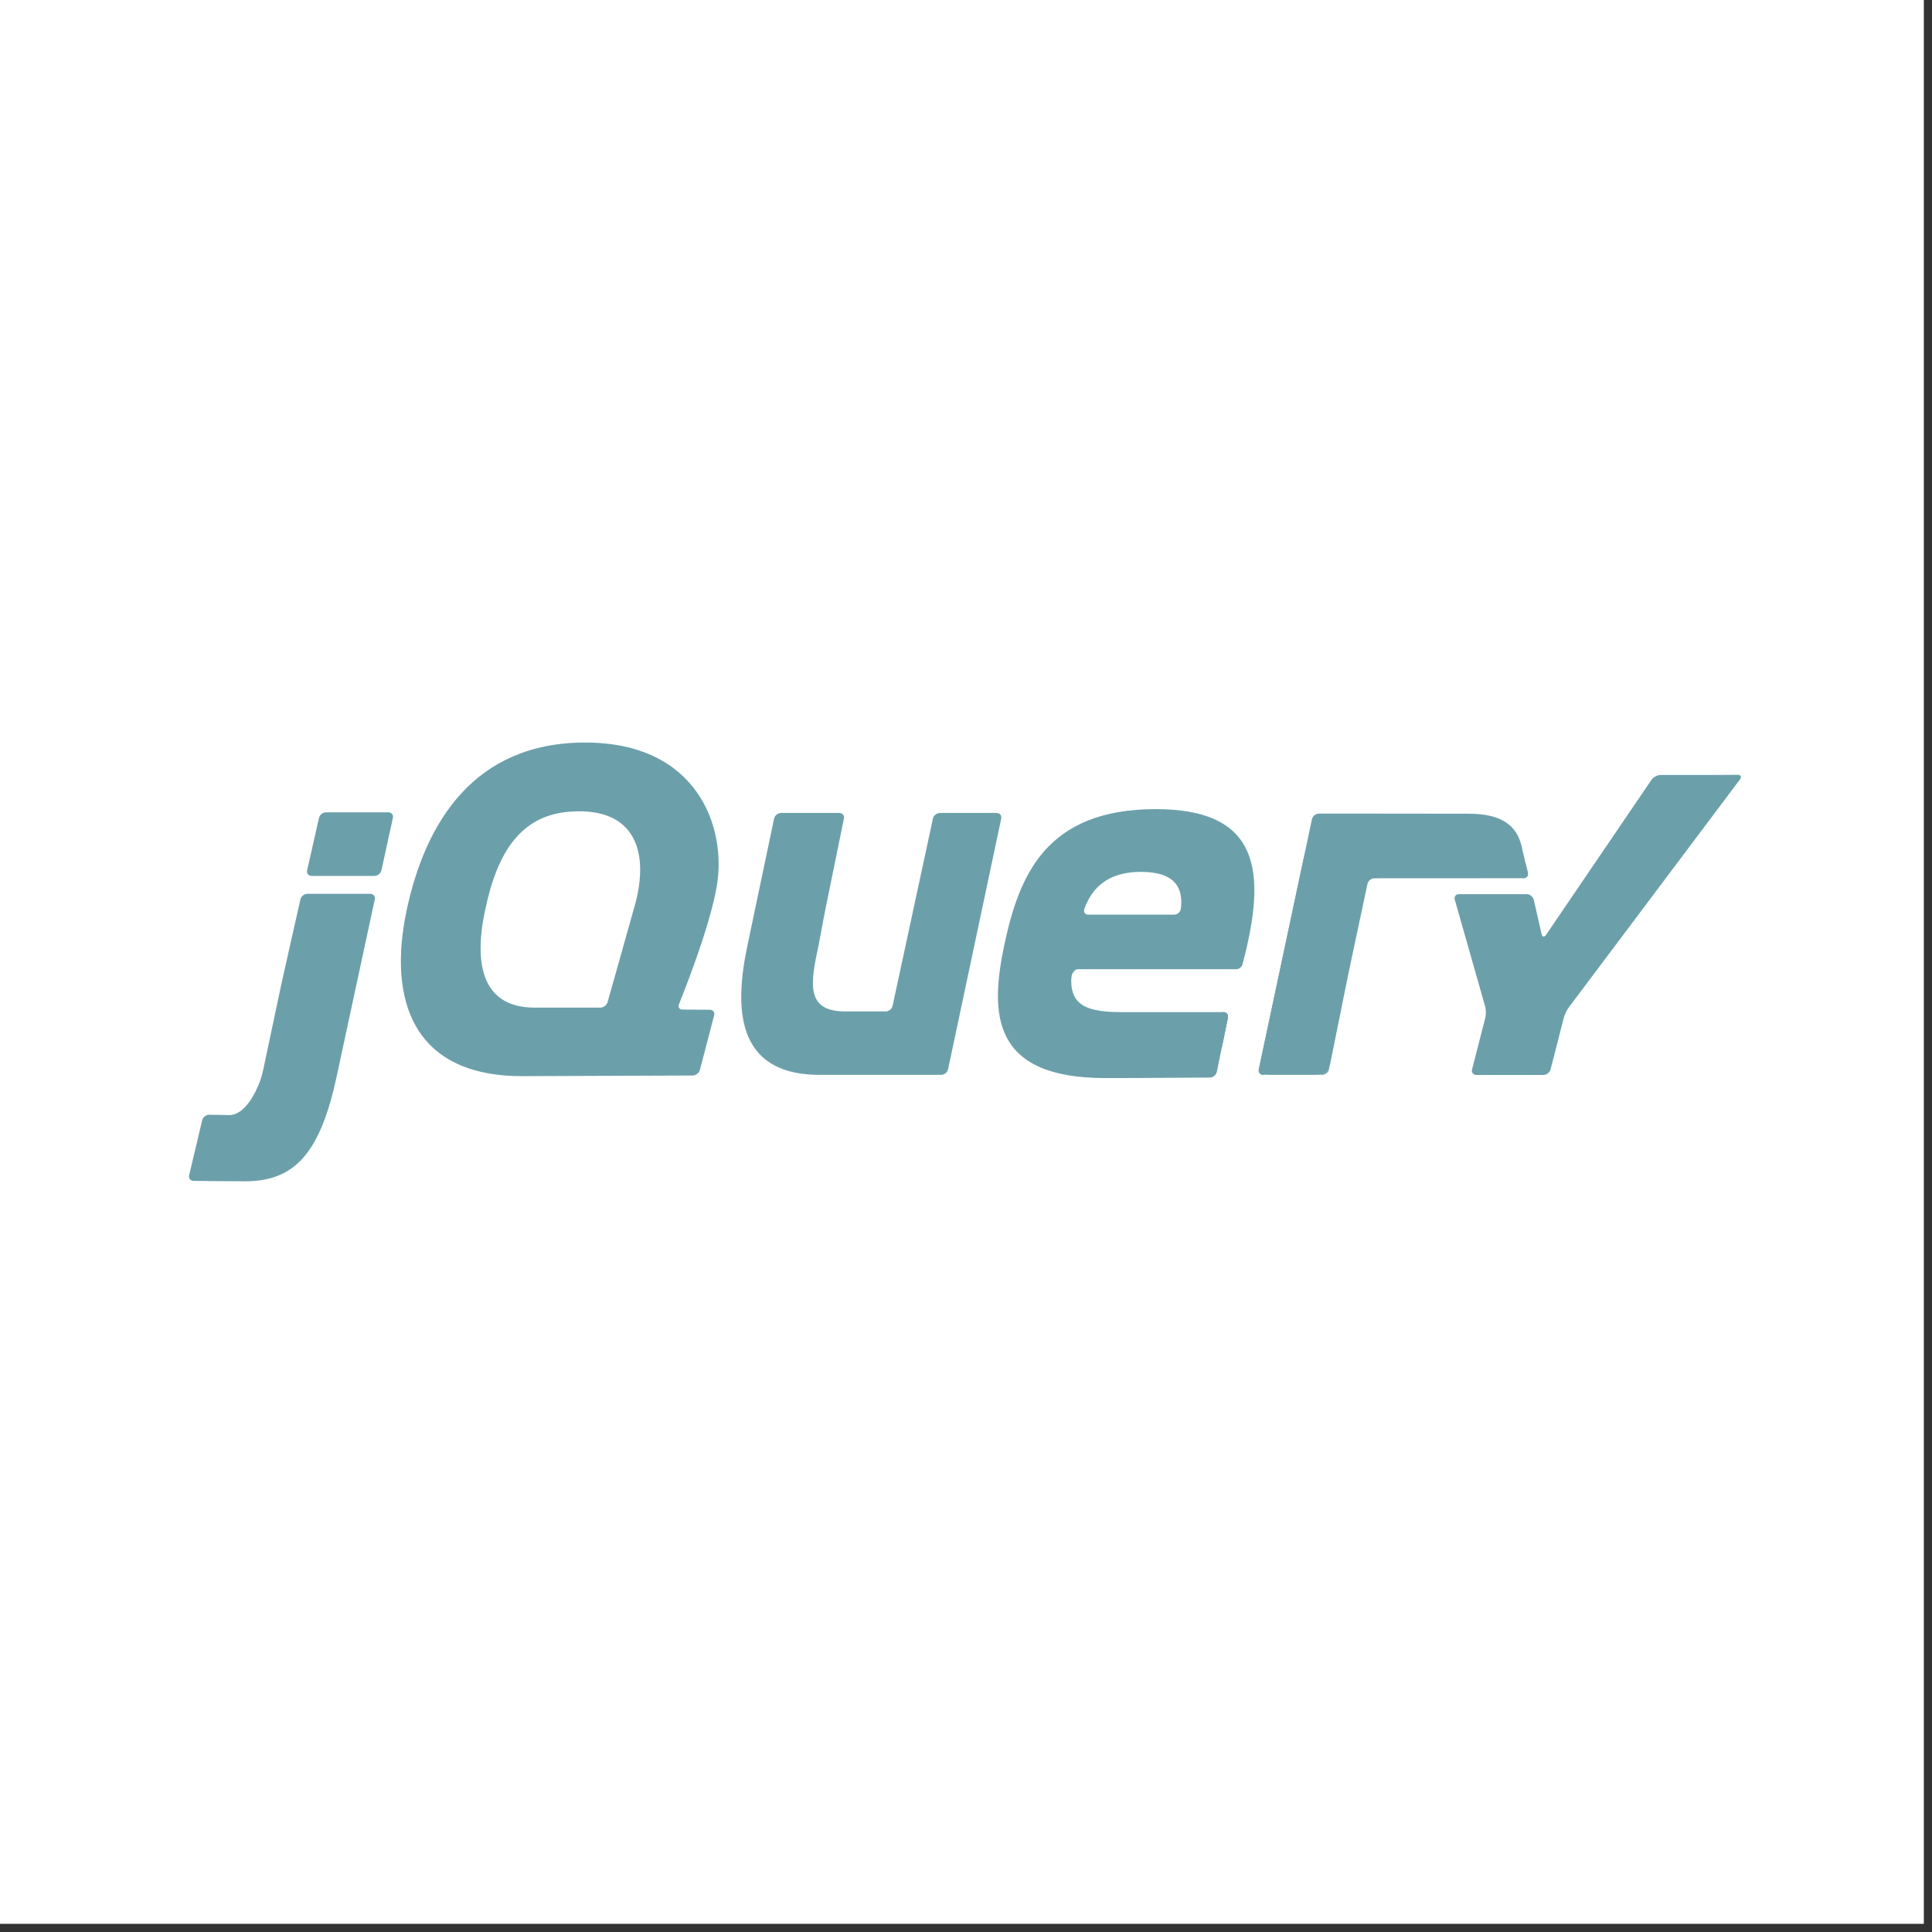 <svg width="206" height="206" viewBox="0 0 206 206" fill="none" xmlns="http://www.w3.org/2000/svg">
<rect x="0" y="0" width="206" height="206" fill="#333333" stroke="none"/>
<rect width="205.129" height="205.129" fill="white"/>
<path d="M67.431 97.448L67.431 97.446L66.109 102.148L67.431 97.448ZM74.23 107.656L72.773 107.647L74.23 107.656ZM73.856 114.678H73.857L65.129 114.71L73.856 114.678ZM75.686 107.664L74.228 107.656L75.686 107.664ZM74.621 114.081L76.141 108.262L74.621 114.082V114.081ZM106.756 87.283L103.924 100.645L106.756 87.283ZM99.475 87.283L97.325 97.265L99.475 87.282V87.283Z" fill="#6BA0AB"/>
<path d="M106.27 86.682H100.214C99.878 86.682 99.545 86.953 99.473 87.282L97.323 97.265L95.172 107.248C95.101 107.577 94.768 107.847 94.432 107.847H90.146C85.905 107.847 86.395 104.902 87.264 100.87L87.29 100.748L87.385 100.24C87.391 100.207 87.398 100.174 87.403 100.144L87.597 99.109L87.804 98C87.867 97.666 87.963 97.177 88.026 96.869L89.003 92.077L89.981 87.284C90.049 86.953 89.828 86.682 89.492 86.682H83.275C82.939 86.682 82.606 86.953 82.538 87.283L81.201 93.647L79.865 100.01C79.864 100.013 79.863 100.017 79.863 100.02L79.739 100.612C78.199 107.666 78.607 114.392 86.974 114.603C87.111 114.607 87.217 114.608 87.217 114.608H100.351C100.687 114.608 101.02 114.337 101.09 114.007L103.923 100.646L106.755 87.284C106.824 86.953 106.606 86.682 106.27 86.682ZM130.431 107.916C130.767 107.916 130.987 108.188 130.92 108.517L130.331 111.402L130.431 107.916ZM129.744 114.288L130.332 111.402L129.744 114.289L129.744 114.288ZM129.007 114.895L129.009 114.894C127.228 114.909 121.872 114.949 117.846 114.949C122.745 114.95 129.006 114.895 129.007 114.895ZM114.233 104.201C114.228 103.886 114.587 103.341 114.923 103.341L114.165 103.329C113.825 106.768 114.233 104.201 114.233 104.201Z" fill="#6BA0AB"/>
<path d="M118.399 114.949C118.361 114.949 118.321 114.949 118.281 114.95C118.321 114.949 118.361 114.949 118.399 114.949ZM130.432 107.916C130.769 107.916 130.989 108.187 130.921 108.517L130.333 111.402L130.237 111.872L130.432 107.916ZM121.267 114.941H121.243H121.267ZM119.78 114.946H119.692H119.78ZM119.326 114.948C119.277 114.948 119.231 114.948 119.183 114.949C119.231 114.948 119.277 114.948 119.326 114.948ZM118.865 114.949H118.739H118.865ZM119.693 114.946L119.326 114.947L119.693 114.946ZM129.013 114.895C127.707 114.905 124.481 114.93 121.265 114.943C124.479 114.93 127.706 114.905 129.013 114.895ZM129.746 114.289L130.238 111.873L129.745 114.291L129.746 114.289ZM119.184 114.949H118.865H119.184ZM118.281 114.95H117.849H118.281ZM118.738 114.949H118.397H118.738ZM30.148 104.273L31.089 100.088L30.014 104.872L28.981 109.746L29.886 105.474C29.956 105.143 30.074 104.603 30.148 104.273ZM41.408 86.611H34.757C34.421 86.611 34.085 86.881 34.01 87.21L33.38 90.003L32.749 92.798C32.675 93.126 32.889 93.396 33.226 93.396H39.928C40.264 93.396 40.599 93.126 40.671 92.797L41.28 90.003L41.89 87.212V87.211C41.961 86.881 41.745 86.611 41.408 86.611ZM39.961 95.904V95.904L38.01 104.96L39.961 95.904ZM20.639 125.913C20.639 125.913 23.992 125.957 26.123 125.957C24.505 125.957 21.831 125.927 20.637 125.913L20.64 125.913H20.639ZM32.029 95.903L31.088 100.088L32.029 95.903Z" fill="#6BA0AB"/>
<path d="M39.479 95.304H32.775C32.439 95.304 32.103 95.573 32.029 95.903L31.087 100.088L30.147 104.274C30.073 104.603 29.954 105.144 29.885 105.473L28.98 109.745L28.076 114.018C28.006 114.347 27.861 114.879 27.753 115.2C27.753 115.2 26.501 118.94 24.396 118.897C24.308 118.896 24.22 118.894 24.133 118.892C23.113 118.872 22.311 118.858 22.311 118.858H22.31C21.974 118.852 21.637 119.116 21.558 119.443L20.863 122.375L20.169 125.306C20.091 125.635 20.301 125.904 20.636 125.91C21.829 125.925 24.503 125.956 26.122 125.956C31.381 125.956 34.153 123.03 35.93 114.617L38.01 104.959L39.961 95.902C40.032 95.573 39.815 95.304 39.479 95.304ZM134.703 114.606C134.367 114.606 134.15 114.336 134.221 114.006L139.264 90.301L134.703 114.606ZM141.711 114.005L143.752 103.887L141.711 114.005Z" fill="#6BA0AB"/>
<path d="M134.292 114.307C134.251 114.142 134.275 113.737 134.346 113.406L136.74 102.155L134.218 114.006C134.148 114.337 134.365 114.608 134.7 114.608H135.312C134.978 114.608 134.333 114.472 134.292 114.307ZM141.312 114.472C141.129 114.547 140.704 114.607 140.367 114.607H140.979C141.316 114.607 141.646 114.337 141.711 114.006L141.832 113.404C141.767 113.735 141.495 114.397 141.312 114.472ZM142.731 108.947L143.631 104.481C143.63 104.484 143.63 104.488 143.629 104.49L142.731 108.947ZM162.629 91.889L162.907 93.041C162.984 93.371 162.771 93.638 162.436 93.639L162.629 91.889ZM141.833 113.404L142.732 108.947L141.833 113.404ZM162.353 90.71L162.628 91.89L162.353 90.71ZM143.631 104.482C143.698 104.151 143.809 103.616 143.879 103.287L144.84 98.768L143.751 103.888L143.631 104.482ZM139.344 89.913C139.277 90.232 139.191 90.635 139.133 90.902L136.742 102.155L139.263 90.302L139.344 89.913Z" fill="#6BA0AB"/>
<path d="M162.905 93.041L162.627 91.889L162.352 90.709L162.213 90.112C161.669 87.989 160.072 86.764 156.601 86.764L151.198 86.758L146.223 86.752H140.622C140.286 86.752 139.953 87.022 139.884 87.352L139.636 88.526L139.345 89.913L139.264 90.301L136.743 102.154L134.35 113.406C134.279 113.736 134.254 114.141 134.295 114.306C134.336 114.472 134.981 114.607 135.319 114.607H140.37C140.707 114.607 141.132 114.545 141.315 114.472C141.499 114.397 141.769 113.735 141.837 113.403L142.736 108.946L143.635 104.49C143.635 104.488 143.635 104.484 143.636 104.483L143.756 103.888L144.845 98.769L145.807 94.246C145.879 93.918 146.21 93.649 146.545 93.648L162.44 93.64C162.77 93.638 162.982 93.371 162.905 93.041Z" fill="#6BA0AB"/>
<path d="M183.365 82.626C183.029 82.628 182.479 82.63 182.142 82.63H177.055C176.719 82.63 176.288 82.858 176.099 83.137L164.85 99.676C164.66 99.956 164.442 99.914 164.369 99.585L163.541 95.942C163.465 95.612 163.13 95.343 162.794 95.343H155.562C155.225 95.343 155.025 95.608 155.118 95.933L158.358 107.326C158.449 107.65 158.457 108.185 158.374 108.51L156.96 114.024C156.876 114.352 157.084 114.619 157.42 114.619H164.567C164.903 114.619 165.247 114.351 165.331 114.024L166.743 108.51C166.827 108.183 167.061 107.694 167.265 107.425L185.528 83.101C185.73 82.831 185.62 82.612 185.285 82.614L183.365 82.626ZM125.911 96.894L125.91 96.888C125.868 97.254 125.53 97.523 125.194 97.523H116.027C115.71 97.523 115.547 97.306 115.595 97.04C115.598 97.032 115.599 97.025 115.602 97.018C115.602 97.018 115.599 97.019 115.595 97.021C115.598 97.011 115.598 97.001 115.602 96.99C115.602 96.99 115.62 96.926 115.643 96.834C116.519 94.498 118.303 92.964 121.656 92.964C125.431 92.963 126.167 94.814 125.911 96.894ZM123.221 86.273C111.452 86.273 108.663 93.443 107.099 100.678C105.533 108.054 105.669 114.949 117.847 114.949H118.279C118.318 114.949 118.357 114.949 118.396 114.949H119.183C119.232 114.947 119.276 114.947 119.326 114.947L119.694 114.947H119.78C120.261 114.946 120.751 114.943 121.241 114.942H121.265C124.481 114.929 127.707 114.905 129.013 114.894C129.347 114.888 129.675 114.619 129.744 114.291L130.237 111.872L130.333 111.402L130.921 108.517C130.989 108.187 130.769 107.916 130.433 107.916H119.485C115.13 107.916 113.837 106.755 114.313 103.341H131.815L131.813 103.343C131.817 103.343 131.821 103.341 131.825 103.341C132.103 103.334 132.36 103.143 132.462 102.886C132.482 102.837 132.497 102.786 132.505 102.733L132.503 102.735C135.099 92.899 134.353 86.274 123.221 86.273ZM67.596 96.857L67.43 97.445L67.43 97.447L66.109 102.147L64.788 106.847C64.696 107.171 64.347 107.438 64.01 107.438H57.015C51.709 107.438 50.417 103.273 51.709 97.13C53 90.847 55.533 86.941 60.755 86.546C67.892 86.005 69.319 91.043 67.596 96.857ZM72.394 107.076C72.394 107.076 75.691 99.04 76.44 94.398C77.466 88.184 74.366 79.173 62.392 79.173C50.486 79.173 45.316 87.776 43.343 97.129C41.371 106.55 43.955 114.811 55.793 114.744L65.132 114.709L73.86 114.677C74.196 114.674 74.54 114.406 74.626 114.081L76.146 108.26C76.231 107.934 76.025 107.665 75.689 107.664L74.232 107.656L72.775 107.648C72.49 107.645 72.326 107.46 72.36 107.214C72.366 107.167 72.378 107.121 72.396 107.077H72.394V107.076Z" fill="#6BA0AB"/>
<path d="M131.33 101.698C131.33 101.92 131.15 102.101 130.928 102.101C130.707 102.101 130.527 101.92 130.527 101.698C130.527 101.475 130.707 101.296 130.928 101.296C131.15 101.296 131.33 101.475 131.33 101.698Z" fill="#6BA0AB"/>
</svg>
